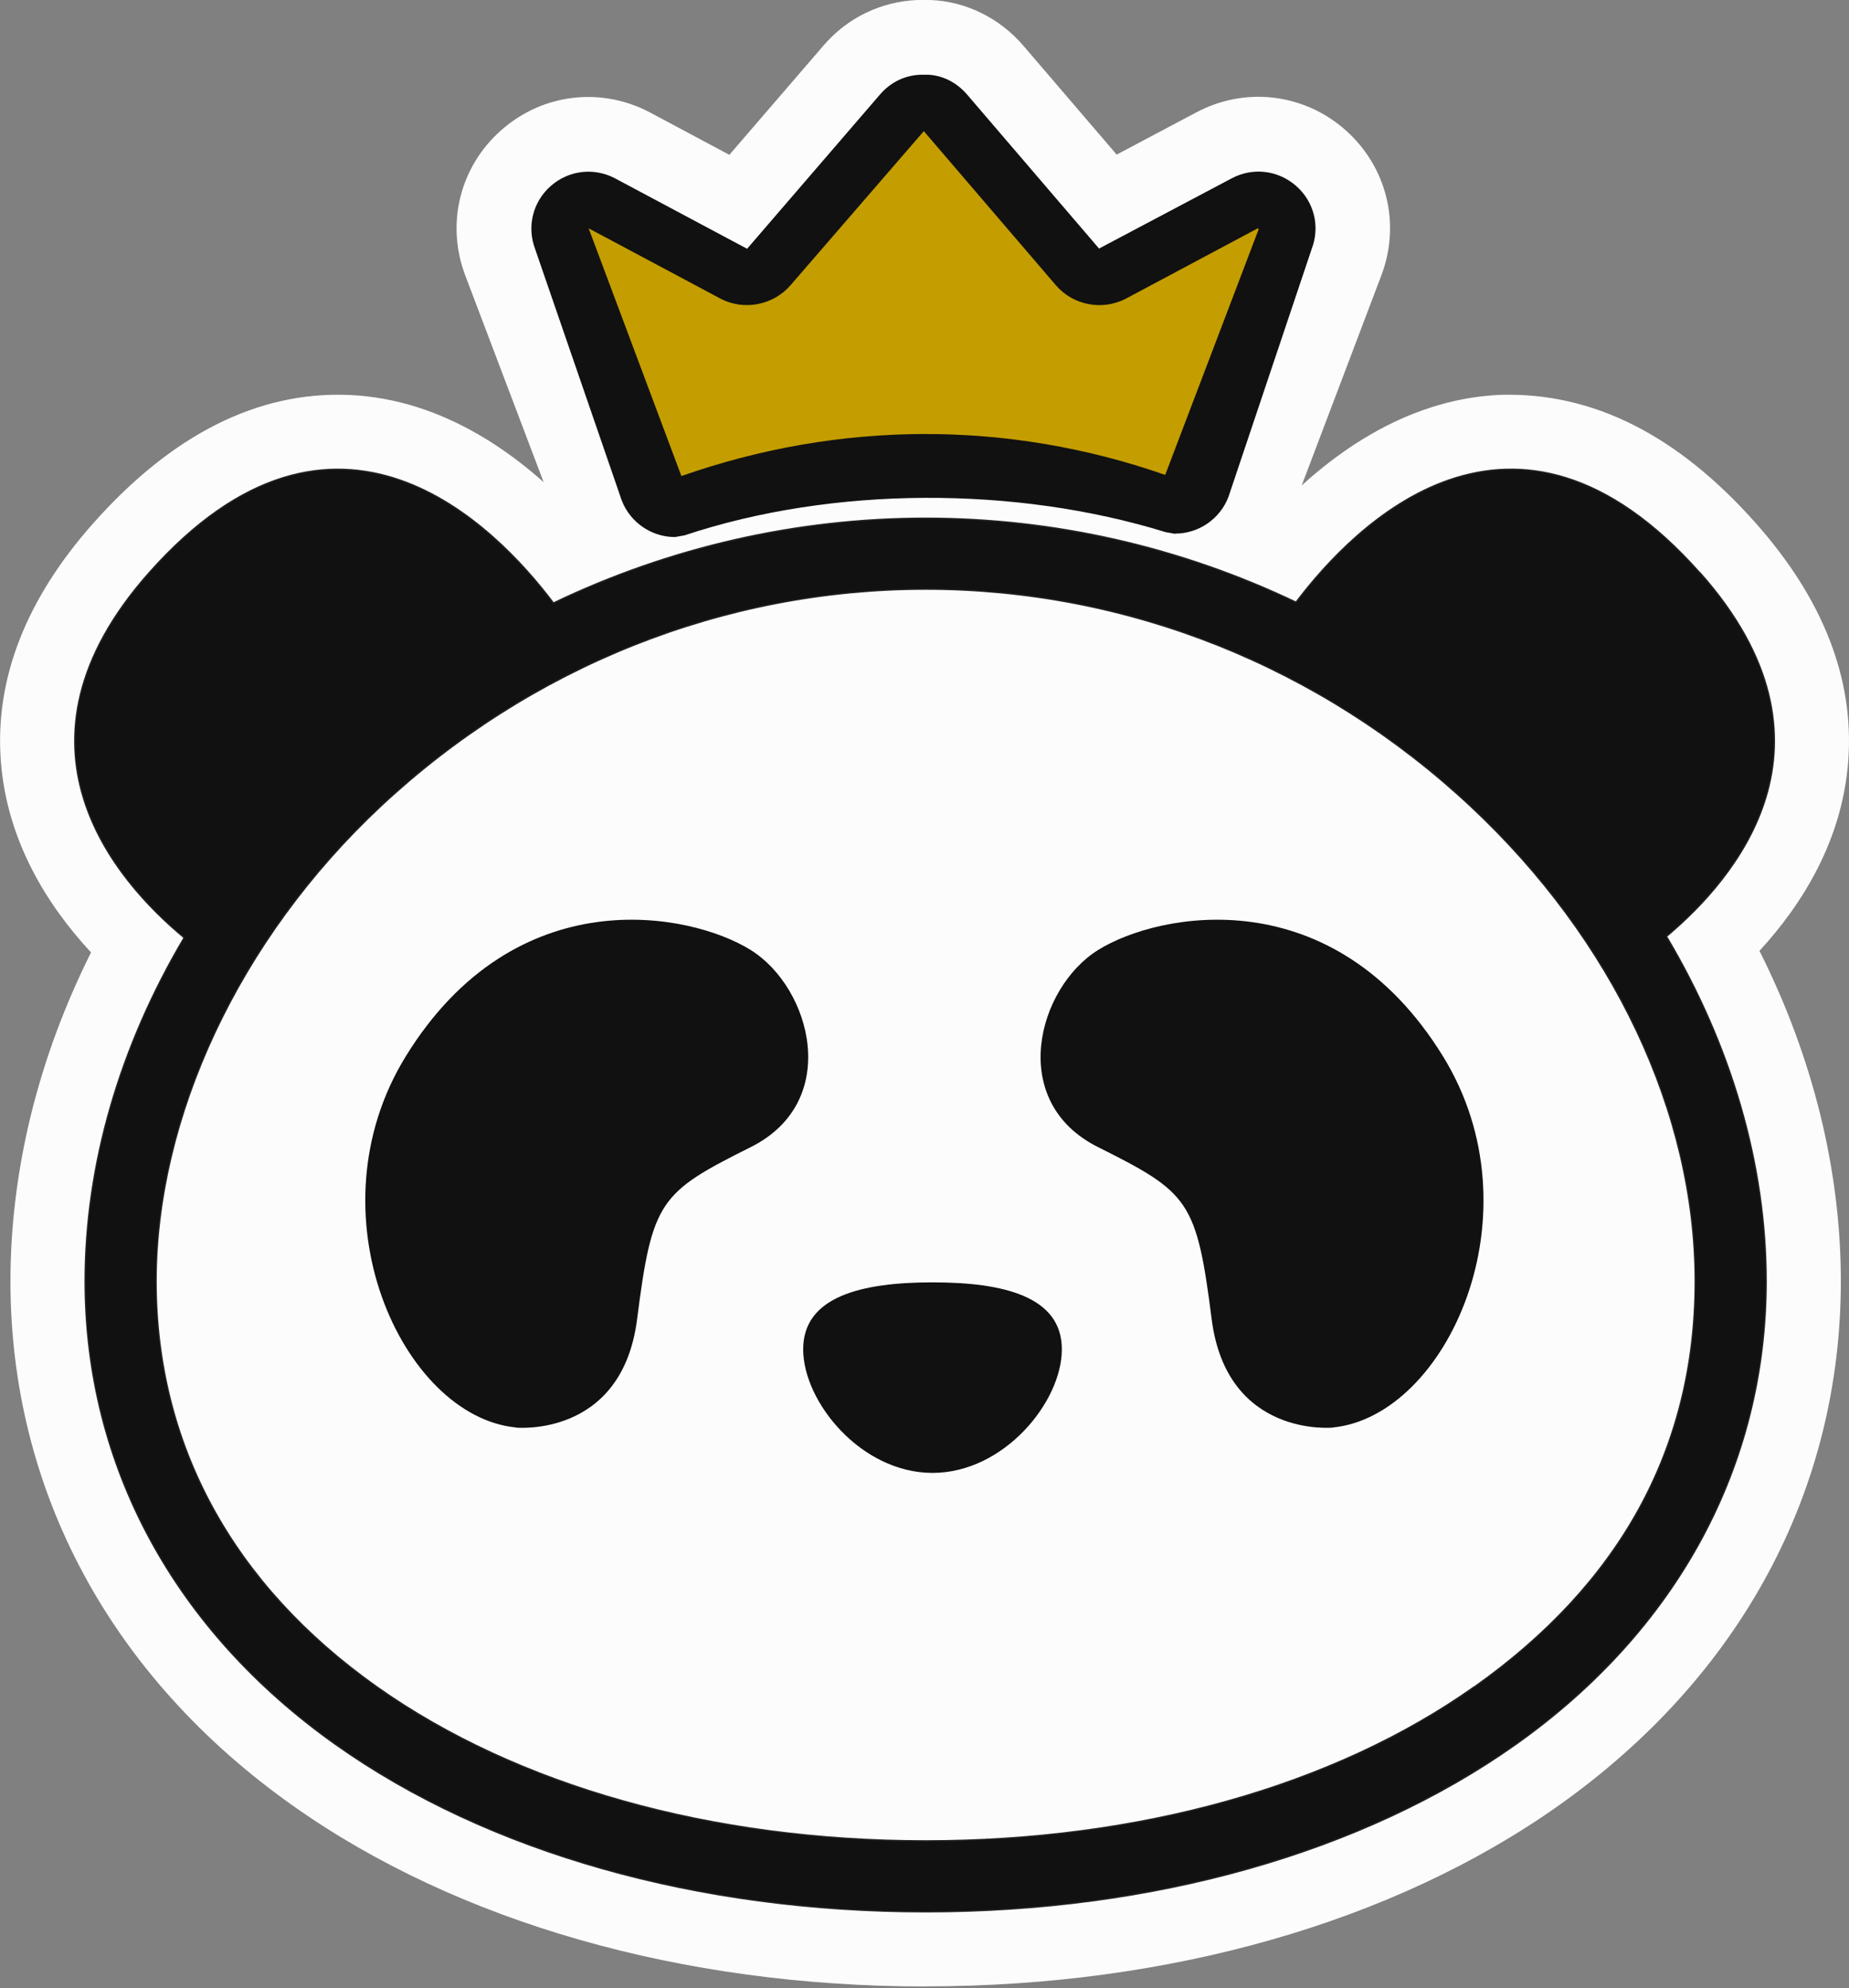 <svg width="332" height="357" viewBox="0 0 332 357" fill="none" xmlns="http://www.w3.org/2000/svg">
<rect x="0" y="0" width="332" height="357" fill="#808080" stroke="none"/>
<path d="M113.615 91.007C115.115 94.952 118.958 97.624 123.192 97.624L124.918 97.316C152.025 87.493 179.523 87.473 206.651 97.316L208.377 97.624C212.611 97.624 216.454 94.952 217.954 91.007L235.505 44.733C237.026 40.706 235.916 36.247 232.69 33.411C229.463 30.576 224.921 30.041 221.119 32.055L197.321 44.651L173.604 16.973C171.755 14.795 169.165 13.521 166.617 13.438L165.63 13.397H165.261C162.445 13.541 159.856 14.795 157.985 16.973L134.125 44.671L110.47 32.055C106.668 30.021 102.106 30.555 98.879 33.411C95.632 36.247 94.522 40.706 96.064 44.733L113.615 91.028V91.007Z" fill="#111111"/>
<path d="M208.398 111.042L202.089 109.932C178.043 101.199 153.628 101.199 129.501 109.932L123.212 111.042C113.43 111.042 104.552 104.898 101.099 95.774L83.548 49.48C80.013 40.171 82.561 29.897 90.063 23.322C97.523 16.767 108.025 15.555 116.8 20.24L130.96 27.802L147.812 8.24C152.108 3.205 158.129 0.288 164.706 0H166.083H167.069C173.44 0.247 179.523 3.247 183.798 8.26L200.506 27.76L214.81 20.178C223.544 15.534 234.046 16.747 241.506 23.281C248.987 29.856 251.556 40.11 248.042 49.418L230.491 95.713C226.997 104.857 218.119 111 208.357 111L208.398 111.042ZM111.621 47.877L124.98 83.117C152.108 74.281 179.544 74.302 206.61 83.117L219.989 47.836L194.115 61.521L165.795 28.48L137.311 61.562L111.621 47.877Z" fill="#FCFCFC"/>
<path d="M305.216 102.863C271.696 65.096 243.171 94.295 232.71 108.144C212.036 98.281 189.388 93.062 166.185 93.062C142.983 93.062 120.13 98.322 99.373 108.288C88.994 94.5 60.386 64.973 26.764 102.863C-0.631 133.747 20.722 158.138 33.074 168.37C21.565 187.788 15.297 209.056 15.297 230.056C15.297 263.159 31.286 292.707 60.325 313.275C87.658 332.631 125.247 343.275 166.206 343.275C207.165 343.275 244.753 332.611 272.087 313.275C301.126 292.727 317.115 263.179 317.115 230.056C317.115 208.994 310.806 187.645 299.215 168.144C311.607 157.768 332.467 133.521 305.257 102.863H305.216Z" fill="#111111"/>
<path d="M166.185 356.693C122.472 356.693 82.13 345.166 52.556 324.207C19.88 301.09 1.877 267.638 1.877 230.056C1.877 210.227 6.85 190.008 16.345 171.021C8.474 162.535 1.24 150.987 0.15 136.665C-0.959 121.994 4.61 107.631 16.735 93.966C30.895 78.021 46.247 70.295 62.503 70.911C80.075 71.61 94.009 82.274 103.154 91.973C143.209 75.658 188.895 75.637 228.97 91.85C238.095 82.192 252.029 71.589 269.559 70.891C285.98 70.48 301.147 78.021 315.286 93.966C327.37 107.589 332.94 121.911 331.871 136.562C330.823 150.802 323.691 162.288 315.923 170.734C325.521 189.823 330.535 210.145 330.535 230.056C330.535 267.638 312.532 301.07 279.855 324.207C250.282 345.145 209.919 356.673 166.226 356.673L166.185 356.693ZM60.674 97.685C53.111 97.685 45.076 102.411 36.794 111.761C29.683 119.774 26.353 127.459 26.908 134.61C27.71 145.048 36.465 153.781 41.644 158.055L50.46 165.37L44.624 175.234C34.225 192.761 28.717 211.727 28.717 230.076C28.717 258.72 42.692 284.385 68.073 302.323C93.166 320.077 128.001 329.857 166.206 329.857C204.411 329.857 239.246 320.077 264.318 302.323C289.699 284.364 303.674 258.7 303.674 230.076C303.674 211.665 298.146 192.638 287.665 175.028L281.828 165.206L290.583 157.87C295.68 153.617 304.332 144.925 305.092 134.569C305.627 127.439 302.297 119.774 295.207 111.761C286.637 102.124 278.252 97.398 270.607 97.706C258.358 98.178 247.528 110.815 243.418 116.24L236.821 124.973L226.935 120.247C188.545 101.918 143.558 101.959 105.168 120.37L95.262 125.117L88.665 116.322C84.576 110.877 73.724 98.178 61.414 97.685C61.167 97.685 60.921 97.685 60.674 97.685Z" fill="#FCFCFC"/>
<path d="M223.483 36.534L199.828 49.151C197.691 50.302 195.04 49.788 193.457 47.959L169.741 20.281C168.734 19.089 167.418 18.534 166.103 18.473C166 18.473 165.898 18.473 165.795 18.473C165.692 18.473 165.589 18.473 165.487 18.473C164.171 18.534 162.856 19.089 161.849 20.281L138.133 47.959C136.55 49.809 133.899 50.302 131.762 49.151L108.107 36.534C103.894 34.295 99.126 38.466 100.832 42.945L118.362 89.22C119.123 91.233 121.054 92.569 123.212 92.569C151.614 82.254 180.016 82.254 208.398 92.569C210.556 92.569 212.467 91.233 213.248 89.22L230.778 42.945C232.464 38.466 227.716 34.295 223.503 36.534H223.483Z" fill="#C49D00"/>
<path d="M211.008 95.856L209.282 95.548C182.421 87.247 149.58 87.247 122.925 96.124L121.198 96.432C116.965 96.432 113.122 93.781 111.621 89.815L96.084 44.712C94.564 40.685 95.673 36.226 98.9 33.391C102.126 30.555 106.689 30.021 110.491 32.055L134.146 44.671L158.006 16.973C159.876 14.795 162.445 13.521 165.281 13.418H165.651H166.637C169.186 13.521 171.755 14.774 173.625 16.952L197.341 44.63L221.14 32.034C224.942 30 229.484 30.555 232.71 33.37C235.957 36.206 237.067 40.664 235.526 44.692L220.585 89.199C219.085 93.165 215.242 95.815 211.008 95.815V95.856ZM105.702 41.014L122.349 85.48C150.71 75.534 180.838 75.37 209.22 85.274L226.011 41.137L225.846 40.993L202.191 53.61C197.978 55.829 192.697 54.843 189.593 51.226L165.877 23.548L141.935 51.226C138.831 54.822 133.529 55.829 129.337 53.61L105.682 40.993L105.702 41.014Z" fill="#111111"/>
<path d="M264.709 302.898C239.513 320.734 204.514 330.556 166.185 330.556C127.857 330.556 92.858 320.734 67.662 302.898C41.726 284.529 28.018 259.357 28.018 230.056C28.018 200.754 42.712 168.761 68.34 144.781C95.242 119.631 129.994 105.781 166.206 105.781C202.418 105.781 237.17 119.631 264.072 144.781C289.699 168.74 304.394 199.83 304.394 230.056C304.394 260.282 290.686 284.529 264.75 302.898H264.709Z" fill="#FCFCFC"/>
<path d="M305.216 102.863C271.696 65.096 243.171 94.295 232.71 108.144C212.036 98.281 189.388 93.062 166.185 93.062C142.983 93.062 120.13 98.322 99.373 108.288C88.994 94.5 60.386 64.973 26.764 102.863C-0.631 133.747 20.722 158.138 33.074 168.37C21.565 187.788 15.297 209.056 15.297 230.056C15.297 263.159 31.286 292.707 60.325 313.275C87.658 332.631 125.247 343.275 166.206 343.275C207.165 343.275 244.753 332.611 272.087 313.275C301.126 292.727 317.115 263.179 317.115 230.056C317.115 208.994 310.806 187.645 299.215 168.144C311.607 157.768 332.467 133.521 305.257 102.863H305.216ZM264.709 302.898C239.513 320.734 204.514 330.556 166.185 330.556C127.857 330.556 92.858 320.734 67.662 302.898C41.726 284.528 28.018 259.357 28.018 230.056C28.018 200.754 42.712 168.761 68.34 144.781C95.242 119.631 129.994 105.781 166.206 105.781C202.417 105.781 237.17 119.631 264.072 144.781C289.699 168.74 304.394 199.83 304.394 230.056C304.394 260.282 290.686 284.528 264.75 302.898H264.709Z" fill="#111111" stroke="#231F20" stroke-width="0.25" stroke-miterlimit="10"/>
<path d="M167.439 230.261C154.615 230.261 144.216 232.83 144.216 242.282C144.216 251.734 154.615 264.474 167.439 264.474C180.263 264.474 190.662 251.734 190.662 242.282C190.662 232.83 180.263 230.261 167.439 230.261Z" fill="#111111"/>
<path d="M92.611 256.337C92.611 256.337 111.662 258.248 114.396 236.878C117.108 215.508 118.506 214.131 134.803 205.973C151.142 197.816 145.696 177.391 134.803 170.59C123.911 163.788 92.611 157.665 72.882 189.638C55.434 217.912 72.204 254.282 92.611 256.316V256.337Z" fill="#111111"/>
<path d="M239.348 256.337C239.348 256.337 220.297 258.248 217.564 236.878C214.851 215.508 213.454 214.131 197.156 205.973C180.818 197.816 186.264 177.391 197.156 170.59C208.049 163.788 239.348 157.665 259.078 189.638C276.526 217.912 259.756 254.282 239.348 256.316V256.337Z" fill="#111111"/>
</svg>

